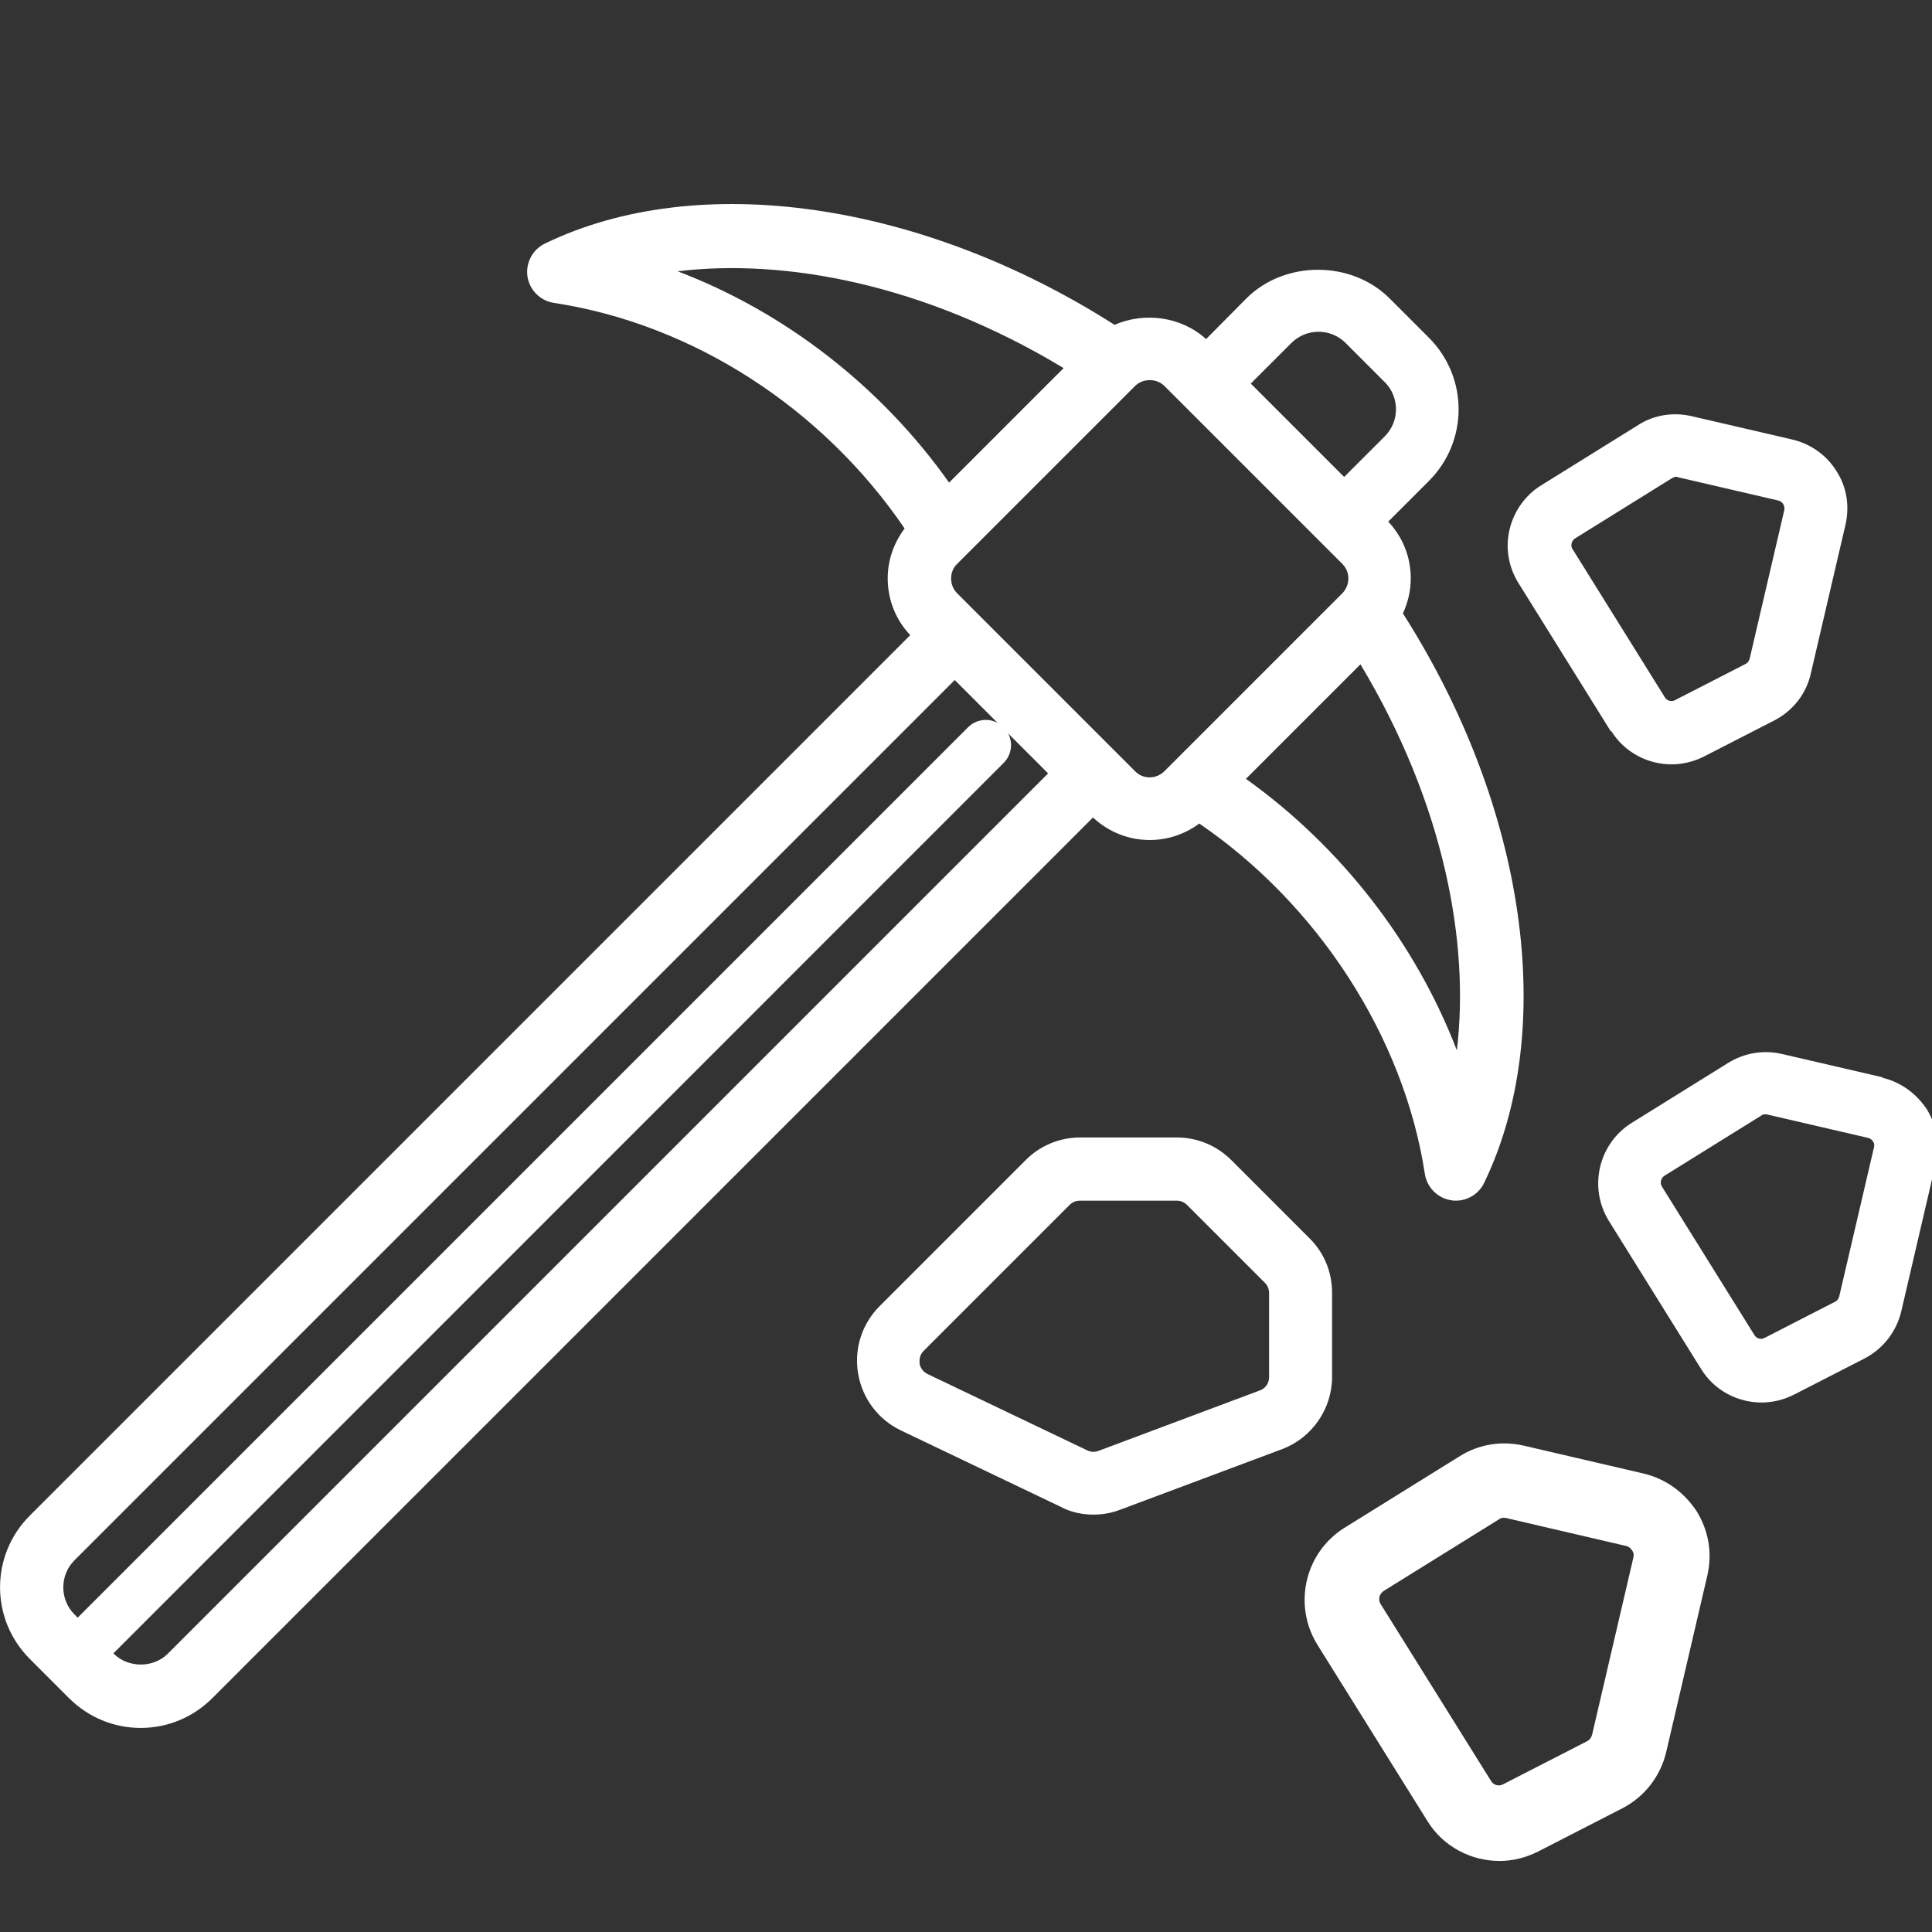 <?xml version="1.0" encoding="UTF-8"?>
<svg id="Capa_1" data-name="Capa 1" xmlns="http://www.w3.org/2000/svg" viewBox="0 0 96 96">
  <rect x="0" y="0" width="96" height="96" fill="#333333" stroke="none"/>
  <defs>
    <style>
      .cls-1 {
        fill: #fff;
      }
    </style>
  </defs>
  <g>
    <path class="cls-1" d="M57.13,41.74c.87,0,1.74-.28,2.46-.82,5.89,4.02,10.17,10.6,11.21,17.41.1.67.64,1.21,1.31,1.31.08.02.15.02.23.02.59,0,1.15-.34,1.41-.89,3.68-7.63,2.08-18.69-4.04-28.29.25-.54.39-1.13.39-1.74,0-1.05-.39-2.05-1.12-2.82l2.02-2.02c1.97-1.97,1.97-5.15,0-7.12l-1.95-1.95c-1.9-1.9-5.22-1.9-7.12,0l-2,2.02c-1.23-1.12-3.05-1.36-4.55-.71-9.6-6.12-20.67-7.73-28.3-4.04-.62.3-.97.97-.87,1.64s.64,1.21,1.31,1.31c6.91,1.05,13.36,5.23,17.43,11.21-.53.71-.84,1.56-.84,2.48,0,1.05.39,2.05,1.12,2.82L1.48,75.31c-1.97,1.97-1.97,5.15,0,7.12l1.95,1.95c.95.95,2.22,1.48,3.56,1.48s2.61-.53,3.56-1.48l43.76-43.76c.79.74,1.8,1.12,2.82,1.12ZM72.39,52.19c-2.05-5.33-5.73-10.09-10.48-13.49l5.69-5.69c4.18,6.96,5.43,13.88,4.79,19.18ZM66.86,17.04l1.95,1.95c.74.74.74,1.95,0,2.69l-2.02,2.02-4.64-4.64,2.02-2.02c.75-.74,1.95-.74,2.69,0ZM57.86,19.18l8.84,8.84c.2.2.3.46.3.72,0,.28-.11.54-.3.74l-8.84,8.84c-.41.41-1.07.41-1.46,0l-8.84-8.84c-.2-.2-.3-.46-.3-.74s.11-.54.3-.72l8.84-8.84c.39-.39,1.07-.39,1.46,0ZM33.67,13.48c5.3-.64,12.22.61,19.18,4.81l-5.69,5.69c-3.38-4.77-8.15-8.47-13.49-10.5ZM8.34,82.17c-.72.72-1.97.72-2.69,0l-1.95-1.95c-.74-.74-.74-1.95,0-2.69l43.74-43.74,4.64,4.64L8.34,82.17Z"/>
    <path class="cls-1" d="M54.33,75.26c.46,0,.92-.08,1.35-.25l8.02-3c1.49-.56,2.49-2,2.49-3.59v-4.18c0-1.03-.39-1.99-1.13-2.72l-3.87-3.87c-.72-.72-1.69-1.13-2.71-1.13h-4.81c-1.02,0-2,.41-2.71,1.13l-7.25,7.25c-.89.89-1.28,2.13-1.07,3.36s1,2.28,2.13,2.82l7.93,3.79c.48.26,1.05.39,1.62.39ZM45.7,67.74c-.02-.13-.03-.39.2-.62l7.25-7.25c.13-.13.31-.21.51-.21h4.81c.2,0,.36.07.51.21l3.87,3.87c.13.13.21.31.21.51v4.18c0,.3-.18.56-.46.66l-8.01,3c-.18.07-.38.07-.56-.02l-7.93-3.79c-.31-.15-.39-.41-.41-.54Z"/>
    <path class="cls-1" d="M80.06,36.32c.66,1.07,1.82,1.66,3,1.66.54,0,1.1-.13,1.61-.39l3.51-1.8c.92-.48,1.58-1.33,1.8-2.33l1.72-7.38c.21-.92.07-1.87-.44-2.66-.49-.8-1.28-1.36-2.2-1.58l-5-1.16c-.92-.21-1.87-.07-2.66.44l-4.81,2.99c-.8.49-1.36,1.28-1.58,2.2s-.05,1.87.44,2.66l4.59,7.37ZM78.09,27c.02-.07.07-.18.18-.25l4.81-2.99c.07-.03.13-.07.2-.07.03,0,.07,0,.08.02l5,1.16c.13.03.2.11.25.18.03.07.08.16.05.3l-1.72,7.38c-.03.11-.1.21-.2.26l-3.51,1.8c-.18.1-.41.03-.51-.15l-4.59-7.37c-.07-.11-.05-.23-.03-.3Z"/>
    <path class="cls-1" d="M93.54,53.53l-5-1.16c-.92-.21-1.87-.05-2.66.44l-4.81,2.99c-1.64,1.03-2.15,3.2-1.13,4.86l4.59,7.37c.66,1.07,1.82,1.66,3,1.66.54,0,1.1-.13,1.61-.39l3.51-1.8c.92-.48,1.58-1.33,1.82-2.33l1.72-7.38c.21-.92.05-1.85-.44-2.66-.53-.8-1.3-1.36-2.22-1.58ZM93.11,57.04l-1.72,7.38c-.03.11-.1.21-.2.26l-3.51,1.8c-.18.1-.41.03-.51-.15l-4.59-7.37c-.11-.18-.05-.43.13-.54l4.81-2.99c.08-.07.2-.07.3-.05l5,1.16c.13.03.2.11.25.18s.08.16.05.3Z"/>
    <path class="cls-1" d="M81.67,73.22l-5.97-1.39c-1.1-.25-2.23-.06-3.17.53l-5.73,3.56c-1.96,1.23-2.56,3.81-1.35,5.79l5.48,8.78c.78,1.27,2.17,1.98,3.58,1.98.65,0,1.31-.16,1.92-.47l4.19-2.15c1.1-.57,1.88-1.58,2.17-2.78l2.05-8.8c.25-1.1.06-2.21-.53-3.17-.63-.96-1.55-1.62-2.64-1.88ZM81.16,77.4l-2.05,8.8c-.04.14-.12.25-.23.31l-4.19,2.15c-.22.12-.49.04-.61-.18l-5.48-8.78c-.14-.22-.06-.51.16-.65l5.73-3.56c.1-.08.23-.08.35-.06l5.97,1.39c.16.04.23.14.29.22s.1.2.06.35Z"/>
  </g>
  <path class="cls-1" d="M3.52,83.74c-.32,0-.64-.12-.88-.37-.49-.49-.49-1.28,0-1.77l45.46-45.46c.49-.49,1.28-.49,1.77,0s.49,1.28,0,1.77L4.41,83.38c-.24.24-.56.37-.88.37Z"/>
</svg>